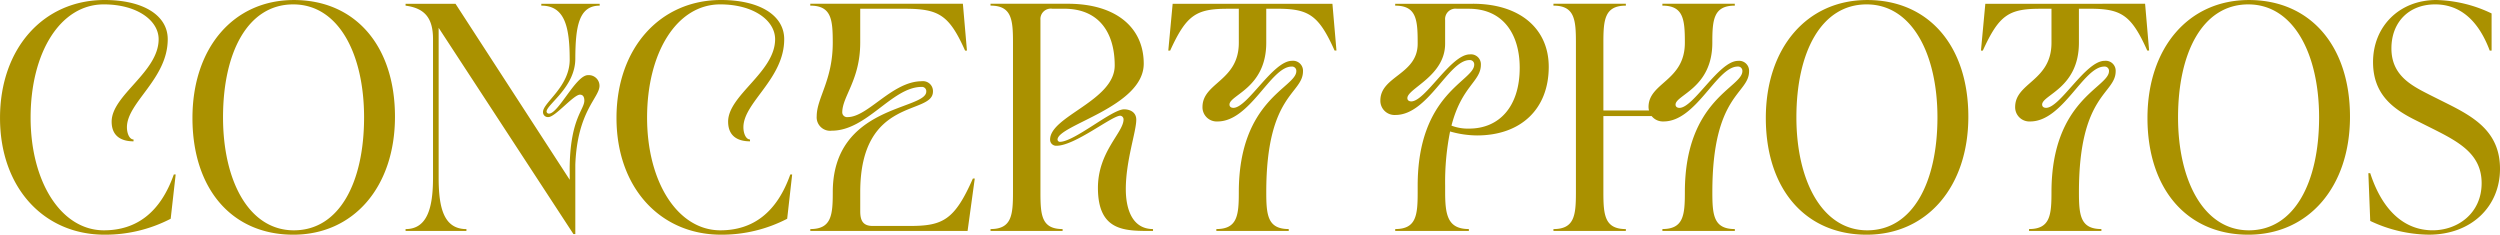 <svg xmlns="http://www.w3.org/2000/svg" width="615.75" height="57.804" viewBox="0 0 615.75 57.804"><path d="M-265.826-13.911C-269.137-4.53-275.049-.154-283.043-.154-293.571-.154-301.1-12.066-301.1-27.9c0-16.063,7.33-27.9,18.014-27.9,8.2,0,13.52,3.956,13.52,8.58,0,8.1-11.574,13.766-11.574,20.3,0,3.649,2.471,4.85,5.392,4.85v-.462c-.977,0-1.627-1.433-1.627-3.009,0-6.113,10.05-11.9,10.05-21.681,0-5.932-6.133-9.658-15.562-9.658-14.986,0-25.746,11.836-25.746,29.054S-297.8.922-282.892.922A34.963,34.963,0,0,0-266.6-3l1.229-10.914Zm29.567-42.964c-14.91,0-24.978,11.836-24.978,29.054,0,17.522,9.761,28.745,24.825,28.745,14.911,0,25.055-11.838,25.055-29.054C-211.357-45.654-221.195-56.875-236.259-56.875Zm0,56.722c-11.145,0-17.447-12.3-17.447-27.822,0-15.987,6.07-27.823,17.294-27.823s17.447,12.3,17.447,27.823c0,15.987-6.072,27.822-17.294,27.822Zm75.32-55.338v-.462h-14.373v.462c5.744,0,6.951,5.135,6.99,13.051.162,6.874-6.574,10.78-6.574,13.143a1.205,1.205,0,0,0,.378.93,1.2,1.2,0,0,0,.951.32c1.682,0,6.2-5.518,7.771-5.518.79,0,1.079.627,1.079,1.455,0,2.232-3.328,4.342-3.6,15.8-.015.621-.013,1.177,0,1.693V-12.6l-28.13-43.349h-12.3v.462c4.61.614,6.76,2.921,6.76,8.224v34.125c0,7.378-1.379,12.682-6.76,12.682V.006h14.987V-.455c-5.611,0-6.841-5.3-6.841-12.682V-50.03l33.2,50.8h.462V-16.309c.49-13.244,5.958-16.49,5.958-19.466a2.637,2.637,0,0,0-.861-1.918,2.634,2.634,0,0,0-1.99-.678c-2.972,0-7.264,9.475-9.587,9.475a.554.554,0,0,1-.4-.126.549.549,0,0,1-.2-.374c0-1.751,7.08-6,7.08-13.038C-166.906-50.361-166.078-55.491-160.938-55.491Zm46.953,41.58C-117.3-4.53-123.209-.154-131.2-.154c-10.529,0-18.062-11.913-18.062-27.746,0-16.063,7.33-27.9,18.014-27.9,8.2,0,13.52,3.956,13.52,8.58,0,8.1-11.574,13.766-11.574,20.3,0,3.649,2.471,4.85,5.392,4.85v-.462c-.977,0-1.627-1.433-1.627-3.009,0-6.113,10.05-11.9,10.05-21.681,0-5.932-6.133-9.658-15.562-9.658-14.986,0-25.746,11.836-25.746,29.054S-145.962.922-131.052.922A34.963,34.963,0,0,0-114.757-3l1.229-10.914Zm44.968,1c-4.535,10.3-7.45,11.682-15.6,11.682h-9.07c-2.382,0-3.075-1.306-3.075-3.612V-9.566c0-23.68,17.913-18.821,17.913-24.773a2.448,2.448,0,0,0-.781-1.9,2.449,2.449,0,0,0-1.954-.636c-7.273,0-13.272,8.836-18.281,8.836a1.192,1.192,0,0,1-.912-.278,1.19,1.19,0,0,1-.415-.858c0-3.986,4.414-8,4.427-17.172v-8.378h10.991c8.377,0,10.914,1.538,14.834,10.3h.461l-1-11.53h-37.584v.462c5.219,0,5.532,3.449,5.534,9.127,0,9.269-3.954,13.613-3.954,18.114a3.309,3.309,0,0,0,1.01,2.665,3.31,3.31,0,0,0,2.706.894c8.64,0,14.858-10.781,22.122-10.781a1.06,1.06,0,0,1,.837.3,1.059,1.059,0,0,1,.312.832c0,4.611-23,3.266-23.029,24.733,0,5.686-.307,9.146-5.534,9.146V0h38.736l1.769-12.912Zm37.666,2.649c0-7.093,2.578-14.167,2.578-17.135,0-1.886-1.582-2.558-3.018-2.558-2.986,0-12.246,8.01-15.824,8.01a.6.6,0,0,1-.552-.542c0-3.614,21.231-8.021,21.231-18.708,0-8.916-6.84-14.762-18.678-14.762H-64.674v.462c5.226,0,5.534,3.458,5.534,9.146V-9.61c0,5.686-.307,9.146-5.534,9.146V0h17.754V-.465c-5.226,0-5.457-3.459-5.457-9.146V-51.965a2.557,2.557,0,0,1,.789-2.093,2.557,2.557,0,0,1,2.132-.674h2.921c8.607,0,12.45,5.918,12.45,13.988C-34.085-32.074-50-28.278-50-22.5a1.485,1.485,0,0,0,.46,1.11,1.487,1.487,0,0,0,1.13.408c4.521,0,13.625-7.4,15.7-7.4a.9.9,0,0,1,.8.918c0,3.239-6.309,7.93-6.309,16.851C-38.215.306-31.345,0-24.651,0V-.465c-5.084,0-6.7-4.882-6.7-9.8Zm50.89-45.69H-19.814l-1.076,11.53h.462c4-8.762,6.379-10.3,14.141-10.3h2.768v8.378c0,9.456-8.949,9.777-8.949,15.822a3.5,3.5,0,0,0,1.08,2.59,3.5,3.5,0,0,0,2.634.966c8.044,0,13.078-13.52,18.25-13.52a1.059,1.059,0,0,1,.837.3,1.06,1.06,0,0,1,.312.833c0,4.046-14.164,6.972-14.164,29.8v-.059c0,5.687-.308,9.146-5.534,9.146v.461H8.777V-.468c-5.21,0-5.53-3.439-5.534-9.1,0-24.233,9.048-24.091,9.048-29.792a2.45,2.45,0,0,0-.782-1.9A2.45,2.45,0,0,0,9.557-41.9C4.88-41.9-1.382-30.318-4.851-30.318c-.493,0-.966-.22-.966-.806,0-2.389,9.056-4.041,9.056-15.228V-54.73h2.69c7.763,0,10.223,1.537,14.142,10.3h.461Zm34.6,0H35v.462c5.227,0,5.534,3.458,5.534,9.146v.229c0,7.628-9.19,7.95-9.19,13.994a3.5,3.5,0,0,0,1.079,2.591,3.5,3.5,0,0,0,2.636.966c8.043,0,13.078-13.52,18.248-13.52a1.063,1.063,0,0,1,.838.3,1.058,1.058,0,0,1,.313.833c0,4.046-13.924,6.973-13.924,29.8v1.539c0,5.687-.306,9.146-5.534,9.146v.461H53.143V-.468c-5.227,0-5.842-3.458-5.842-9.146v-1.539A63.314,63.314,0,0,1,48.516-24.5a24.539,24.539,0,0,0,6.622.977c10.762,0,17.678-6.455,17.678-16.909C72.813-49.727,65.825-55.954,54.141-55.954Zm-.922,30.745a11.357,11.357,0,0,1-4.36-.732c2.527-9.782,7.247-10.834,7.247-15.01a2.446,2.446,0,0,0-.78-1.9,2.445,2.445,0,0,0-1.953-.637c-4.678,0-10.941,11.577-14.409,11.577-.494,0-.966-.22-.966-.806,0-2.39,9.3-5.4,9.3-13.4v-5.84a2.56,2.56,0,0,1,.788-2.093,2.559,2.559,0,0,1,2.133-.674h2.921c8.531,0,12.528,6.38,12.528,14.526.006,9.683-5.144,14.988-12.442,14.988ZM113.112-9.564c0-24.229,9.046-24.086,9.046-29.787a2.446,2.446,0,0,0-.781-1.9,2.446,2.446,0,0,0-1.954-.637c-4.677,0-10.938,11.576-14.407,11.576-.494,0-.966-.219-.966-.806,0-2.39,9.056-4.041,9.056-15.228,0-5.687.307-9.146,5.534-9.146v-.462H100.808v.462c5.228,0,5.534,3.458,5.534,9.146,0,9.456-8.948,9.777-8.948,15.822a3.773,3.773,0,0,0,.118.856H86.274V-46.346c0-5.687.306-9.146,5.533-9.146v-.462H73.976v.462c5.226,0,5.534,3.458,5.534,9.146V-9.606c0,5.686-.307,9.146-5.534,9.146V0h17.83V-.461c-5.226,0-5.533-3.459-5.533-9.146v-18.68H98.168a3.537,3.537,0,0,0,2.941,1.318c8.043,0,13.078-13.521,18.249-13.521a1.059,1.059,0,0,1,.837.3,1.059,1.059,0,0,1,.314.832c0,4.042-14.14,6.969-14.165,29.745,0,5.687-.306,9.146-5.534,9.146v.461h17.842V-.466C113.434-.461,113.113-3.9,113.112-9.564Zm38.149-47.311c-14.91,0-24.978,11.836-24.978,29.054,0,17.522,9.761,28.745,24.825,28.745,14.911,0,25.055-11.838,25.055-29.054C176.163-45.654,166.325-56.875,151.261-56.875Zm0,56.722c-11.145,0-17.447-12.3-17.447-27.822,0-15.987,6.07-27.823,17.294-27.823s17.447,12.3,17.447,27.823c0,15.987-6.072,27.822-17.294,27.822Zm68.438-55.8H180.346l-1.076,11.53h.462c4-8.762,6.379-10.3,14.141-10.3h2.768v8.378c0,9.456-8.949,9.777-8.949,15.822a3.5,3.5,0,0,0,1.08,2.59,3.5,3.5,0,0,0,2.634.966c8.044,0,13.078-13.52,18.25-13.52a1.059,1.059,0,0,1,.837.3,1.06,1.06,0,0,1,.312.833c0,4.046-14.164,6.972-14.164,29.8v-.059c0,5.687-.308,9.146-5.534,9.146v.461h17.83V-.468c-5.21,0-5.53-3.439-5.534-9.1,0-24.233,9.048-24.091,9.048-29.792a2.45,2.45,0,0,0-.782-1.9,2.45,2.45,0,0,0-1.953-.637c-4.678,0-10.939,11.577-14.409,11.577-.493,0-.966-.22-.966-.806,0-2.389,9.056-4.041,9.056-15.228V-54.73h2.69c7.763,0,10.223,1.537,14.142,10.3h.461Zm25.562-.922c-14.91,0-24.978,11.836-24.978,29.054,0,17.522,9.761,28.745,24.825,28.745,14.911,0,25.055-11.838,25.055-29.054C270.163-45.654,260.325-56.875,245.261-56.875Zm0,56.722c-11.145,0-17.447-12.3-17.447-27.822,0-15.987,6.07-27.823,17.294-27.823s17.447,12.3,17.447,27.823c0,15.987-6.072,27.822-17.294,27.822Zm48.556-31.358-3.843-1.921c-4.534-2.306-9.606-4.765-9.606-11.53,0-6.455,4.3-10.837,10.761-10.837,5.689,0,10.454,3.382,13.45,11.375h.462V-53.57a33.14,33.14,0,0,0-13.6-3.311c-9.146,0-15.6,6.533-15.6,15.294,0,8.224,5.3,11.76,10.761,14.45l3.844,1.922c6.61,3.311,12.141,6.3,12.141,13.45,0,7.378-5.842,11.606-12.066,11.606-6.76,0-12.3-4.611-15.373-14.066h-.461l.461,11.758A34.432,34.432,0,0,0,289.59.918C300.044.918,307.112-6,307.112-15.3,307.114-24.518,300.58-28.13,293.817-31.512Z" transform="translate(308.639 56.881)" fill="#aa9100"/></svg>